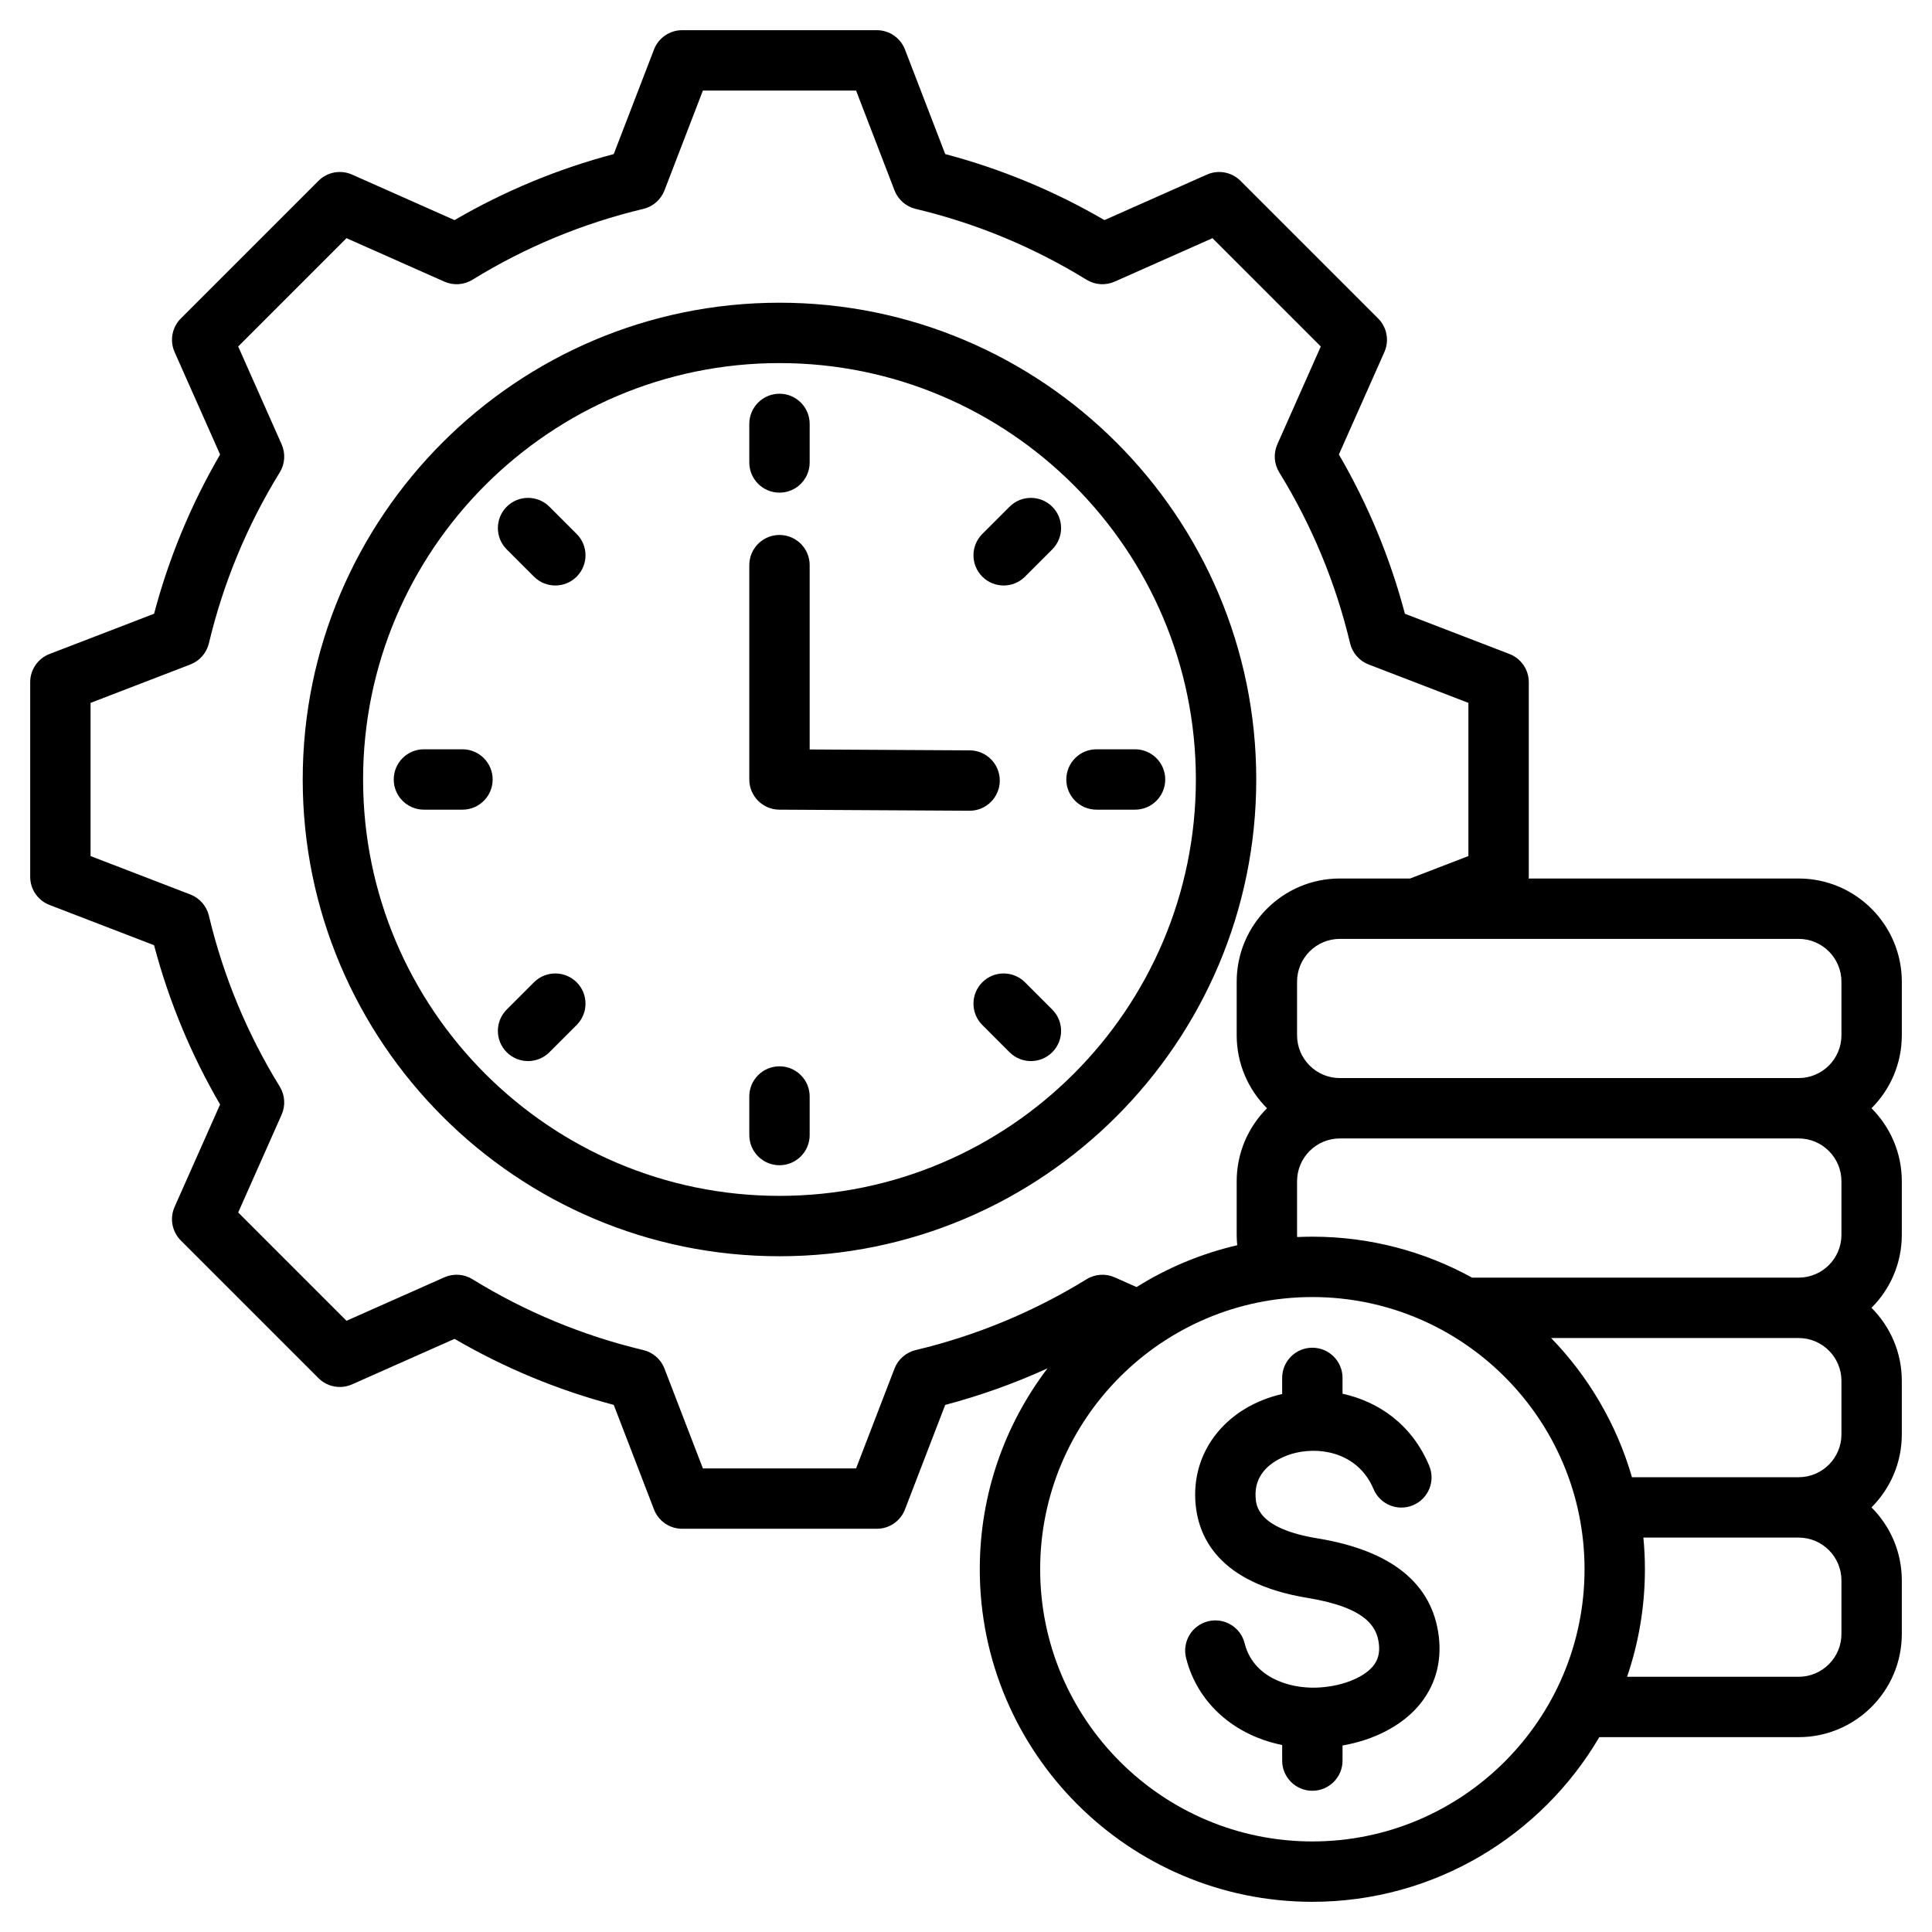 <svg id="Layer_1" enable-background="new 0 0 512 512" viewBox="0 0 512 512" xmlns="http://www.w3.org/2000/svg"><path d="m332.919 206.57c0-69.668-56.68-126.348-126.348-126.348-69.669 0-126.349 56.68-126.349 126.348 0 69.669 56.68 126.349 126.349 126.349 69.668 0 126.348-56.68 126.348-126.349zm-126.348 110.349c-60.847 0-110.349-49.502-110.349-110.349 0-60.846 49.502-110.348 110.349-110.348 60.846 0 110.348 49.502 110.348 110.348 0 60.847-49.502 110.349-110.348 110.349zm-8-194.361v-10.215c0-4.418 3.582-8 8-8s8 3.582 8 8v10.215c0 4.418-3.582 8-8 8s-8-3.582-8-8zm80.286 11.726c3.124 3.125 3.124 8.189 0 11.314l-7.223 7.223c-1.562 1.562-3.609 2.343-5.657 2.343s-4.095-.781-5.657-2.343c-3.124-3.125-3.124-8.189 0-11.314l7.223-7.223c3.125-3.123 8.189-3.123 11.314 0zm0 133.258c3.124 3.125 3.124 8.189 0 11.314-1.562 1.562-3.609 2.343-5.657 2.343s-4.095-.781-5.657-2.343l-7.223-7.223c-3.124-3.125-3.124-8.189 0-11.314 3.125-3.123 8.189-3.123 11.314 0zm-126.035-7.223c3.124 3.125 3.124 8.189 0 11.314l-7.223 7.223c-1.562 1.562-3.609 2.343-5.657 2.343s-4.095-.781-5.657-2.343c-3.124-3.125-3.124-8.189 0-11.314l7.223-7.223c3.125-3.123 8.189-3.123 11.314 0zm0-118.812c3.124 3.125 3.124 8.189 0 11.314-1.562 1.562-3.609 2.343-5.657 2.343s-4.095-.781-5.657-2.343l-7.223-7.223c-3.124-3.125-3.124-8.189 0-11.314 3.125-3.123 8.189-3.123 11.314 0zm155.977 65.063c0 4.418-3.582 8-8 8h-10.215c-4.418 0-8-3.582-8-8s3.582-8 8-8h10.215c4.418 0 8 3.582 8 8zm-94.228 84.014v10.214c0 4.418-3.582 8-8 8s-8-3.582-8-8v-10.214c0-4.418 3.582-8 8-8s8 3.582 8 8zm-84.013-84.014c0 4.418-3.582 8-8 8h-10.214c-4.418 0-8-3.582-8-8s3.582-8 8-8h10.214c4.418 0 8 3.582 8 8zm126.395 8.284c-.016 0-.03 0-.046 0l-50.381-.284c-4.4-.025-7.955-3.6-7.955-8v-56.8c0-4.418 3.582-8 8-8s8 3.582 8 8v48.845l42.426.239c4.418.025 7.979 3.627 7.955 8.045-.025 4.403-3.602 7.955-7.999 7.955zm247.047 59.504v-14.201c0-15.077-12.266-27.344-27.343-27.344h-71.549c.009-.151.035-.299.035-.452v-51.581c0-3.31-2.038-6.277-5.126-7.466l-27.7-10.662c-3.911-14.797-9.782-28.959-17.498-42.209l12.055-27.143c1.343-3.024.686-6.564-1.655-8.904l-36.475-36.473c-2.339-2.339-5.878-2.996-8.903-1.654l-27.152 12.06c-13.251-7.714-27.41-13.585-42.196-17.495l-10.665-27.707c-1.189-3.089-4.157-5.127-7.467-5.127h-51.581c-3.31 0-6.277 2.038-7.466 5.126l-10.665 27.707c-14.786 3.91-28.945 9.781-42.196 17.495l-27.153-12.059c-3.026-1.345-6.564-.686-8.904 1.655l-36.473 36.474c-2.34 2.34-2.997 5.879-1.654 8.903l12.058 27.148c-7.714 13.249-13.585 27.41-17.495 42.201l-27.705 10.663c-3.089 1.19-5.127 4.158-5.127 7.467v51.581c0 3.31 2.038 6.277 5.126 7.466l27.7 10.661c3.912 14.799 9.783 28.962 17.498 42.211l-12.056 27.143c-1.343 3.024-.686 6.563 1.655 8.904l36.474 36.473c2.339 2.339 5.878 2.996 8.903 1.654l27.153-12.06c13.249 7.714 27.408 13.584 42.196 17.495l10.665 27.707c1.188 3.088 4.156 5.126 7.466 5.126h51.581c3.31 0 6.277-2.038 7.466-5.126l10.662-27.7c9.309-2.46 18.367-5.701 27.107-9.685-11.254 14.801-17.945 33.251-17.945 53.237 0 48.597 39.536 88.133 88.133 88.133 32.376 0 60.726-17.551 76.048-43.636h52.824c15.077 0 27.343-12.267 27.343-27.344v-14.201c0-7.548-3.074-14.39-8.036-19.343 4.961-4.952 8.036-11.795 8.036-19.343v-14.201c0-7.548-3.074-14.391-8.036-19.344 4.962-4.952 8.036-11.795 8.036-19.343v-14.201c0-7.548-3.074-14.391-8.036-19.344 4.963-4.951 8.037-11.794 8.037-19.342zm-261.336 83.427c-2.566.611-4.667 2.447-5.614 4.909l-10.181 26.447h-40.595l-10.184-26.454c-.947-2.462-3.048-4.298-5.613-4.908-16.001-3.809-31.235-10.125-45.282-18.774-2.246-1.384-5.032-1.569-7.441-.499l-25.928 11.515-28.705-28.704 11.511-25.918c1.07-2.411.884-5.195-.5-7.442-8.648-14.043-14.966-29.282-18.776-45.294-.61-2.566-2.446-4.667-4.908-5.614l-26.448-10.181v-40.595l26.452-10.182c2.462-.947 4.298-3.048 4.908-5.614 3.808-16.003 10.125-31.239 18.774-45.285 1.384-2.247 1.57-5.031.5-7.442l-11.513-25.923 28.705-28.706 25.927 11.515c2.409 1.071 5.193.885 7.441-.499 14.049-8.649 29.284-14.966 45.283-18.774 2.565-.61 4.666-2.447 5.613-4.908l10.183-26.455h40.595l10.184 26.454c.947 2.462 3.048 4.298 5.613 4.908 15.998 3.808 31.233 10.125 45.282 18.774 2.248 1.384 5.032 1.57 7.441.499l25.927-11.515 28.706 28.705-11.511 25.917c-1.07 2.411-.884 5.195.5 7.442 8.649 14.045 14.967 29.284 18.776 45.293.61 2.566 2.446 4.667 4.908 5.614l26.447 10.181v40.595l-15.446 5.945h-18.618c-15.077 0-27.344 12.267-27.344 27.344v14.201c0 7.548 3.075 14.391 8.037 19.343-4.962 4.953-8.037 11.796-8.037 19.344v14.201c0 .927.054 1.845.145 2.755-9.583 2.221-18.57 6.015-26.68 11.085l-5.8-2.575c-2.411-1.071-5.195-.885-7.441.499-14.048 8.651-29.287 14.969-45.293 18.776zm105.121 130.215c-39.774 0-72.133-32.358-72.133-72.133s32.358-72.134 72.133-72.134 72.134 32.359 72.134 72.134-32.359 72.133-72.134 72.133zm140.215-69.181v14.201c0 6.255-5.088 11.344-11.343 11.344h-45.469c3.064-8.943 4.73-18.529 4.73-28.497 0-2.83-.14-5.628-.402-8.391h41.14c6.256.001 11.344 5.088 11.344 11.343zm0-52.886v14.201c0 6.255-5.088 11.343-11.343 11.343h-44.174c-4.051-14.045-11.511-26.659-21.419-36.888h65.593c6.255 0 11.343 5.089 11.343 11.344zm0-52.888v14.201c0 6.255-5.088 11.343-11.343 11.343h-86.535c-12.573-6.916-27.003-10.855-42.337-10.855-1.347 0-2.686.035-4.018.095-.01-.195-.033-.386-.033-.583v-14.201c0-6.255 5.089-11.344 11.344-11.344h121.579c6.255 0 11.343 5.089 11.343 11.344zm-132.922-27.344c-6.255 0-11.344-5.088-11.344-11.343v-14.201c0-6.255 5.089-11.344 11.344-11.344h121.579c6.255 0 11.343 5.089 11.343 11.344v14.201c0 6.255-5.088 11.343-11.343 11.343zm26.215 147.96c.85 6.998-1.039 13.4-5.463 18.514-4.558 5.27-11.774 8.958-20.044 10.401v3.998c0 4.418-3.582 8-8 8s-8-3.582-8-8v-4.13c-12.728-2.576-22.493-11.149-25.47-23.087-1.068-4.287 1.54-8.629 5.827-9.698 4.286-1.064 8.629 1.541 9.698 5.827 2.231 8.956 11.563 11.94 18.8 11.756 6.291-.149 12.354-2.373 15.088-5.534 1.449-1.676 1.983-3.62 1.681-6.119-.521-4.286-3.133-9.536-18.847-12.116-23.776-3.905-29.331-16.331-29.803-26.067-.652-13.418 8.595-24.646 23.025-27.983v-4.264c0-4.418 3.582-8 8-8s8 3.582 8 8v4.192c9.373 2.056 18.308 7.978 22.968 19.075 1.711 4.074-.205 8.764-4.278 10.474-4.072 1.71-8.762-.205-10.474-4.278-3.782-9.01-13.032-11.329-20.521-9.631-1.867.423-11.16 2.975-10.739 11.639.112 2.306.409 8.427 16.415 11.055 19.623 3.22 30.436 11.961 32.137 25.976z"/></svg>